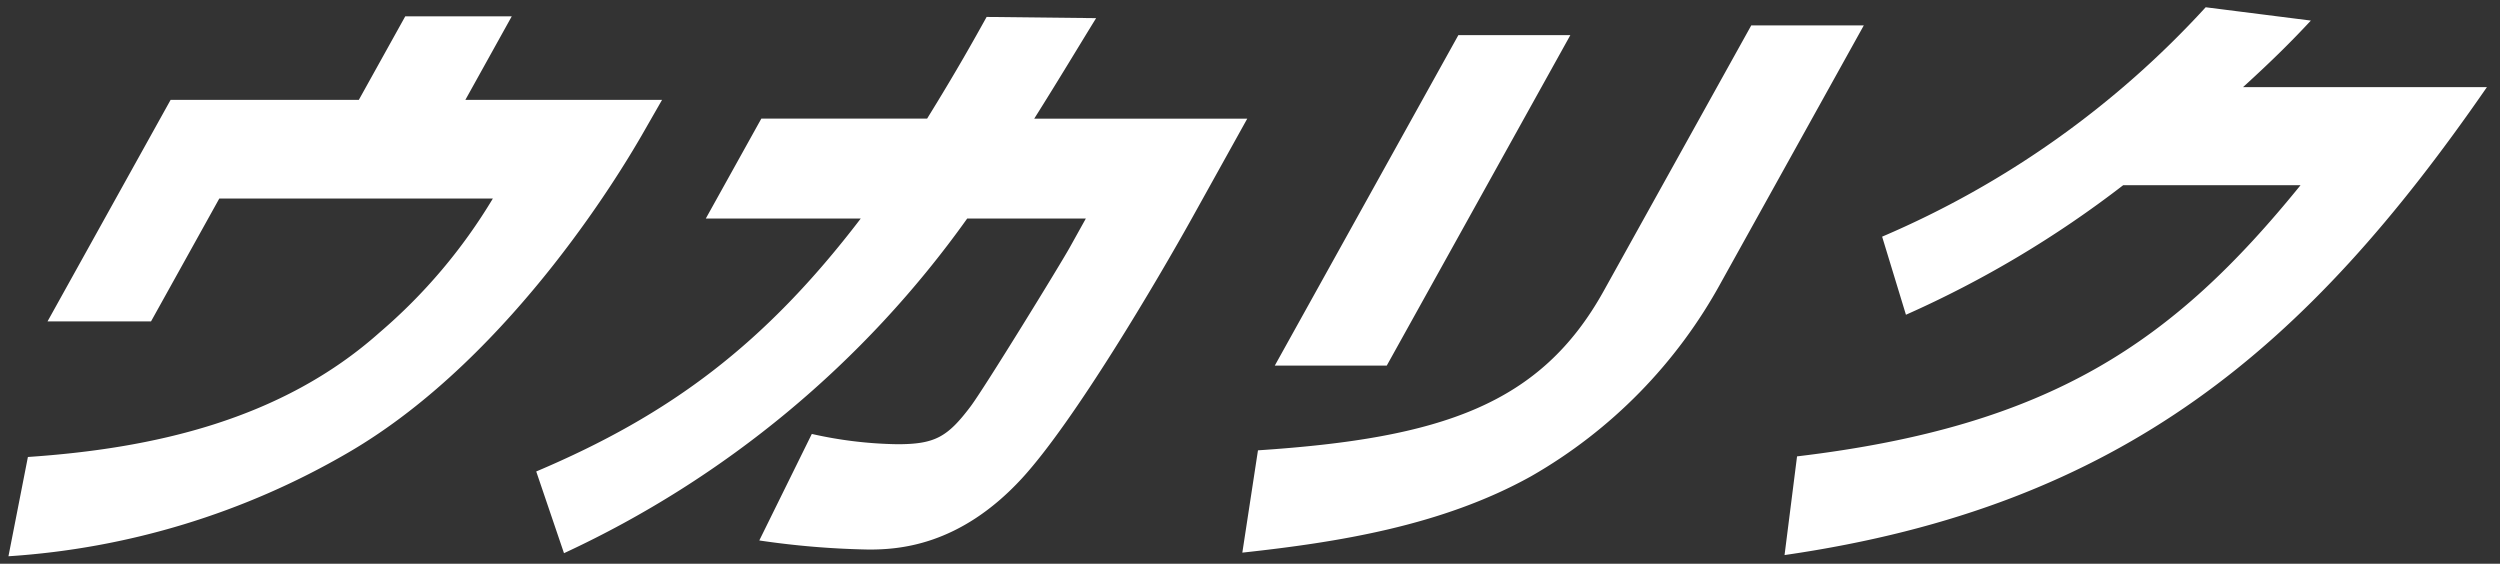 <svg xmlns="http://www.w3.org/2000/svg" width="182.15" height="41.075" viewBox="0 0 182.15 41.075">
  <rect x="0" y="0" width="182.15" height="41.075" fill="#333333" stroke="none"/>
  <path id="合体_3" data-name="合体 3" d="M-63.583,5.491c9.118-.617,18.471-2.69,25.64-9.085a39.657,39.657,0,0,0,8.237-9.746H-49.638l-4.974,8.952h-7.541l8.968-16.141h13.714l3.382-6.086h7.76l-3.38,6.086h14.331l-1.49,2.6c-.828,1.412-9.158,16.009-21.393,23.11A56.4,56.4,0,0,1-65,12.724Zm128.9-.044C83.824,3.243,92.742-2.887,102-14.31H89.078A77.08,77.08,0,0,1,73.251-4.872l-1.735-5.69A68.21,68.21,0,0,0,95.09-27.276l7.664.97c-1.313,1.412-2.714,2.822-4.944,4.851H115.58C102.536-2.579,89.1,9.065,64.406,12.637Zm-91.863,1.1C-16.751,2.4-9.871-2.755-2.9-11.885h-11.29l4.044-7.277H1.933c2.18-3.529,3.381-5.69,4.337-7.409l7.977.088c-1.333,2.161-2.621,4.322-4.508,7.322H25.26l-3.945,7.1C18.67-7.3,12.657,2.889,8.855,7.035c-4.577,4.983-9.065,5.2-11.182,5.2a61.769,61.769,0,0,1-7.967-.662l3.827-7.761a30.2,30.2,0,0,0,6.242.749c2.734,0,3.645-.529,5.312-2.734,1-1.322,6.551-10.363,7.238-11.6L13.5-11.885H4.856A74.62,74.62,0,0,1-24.523,12.5ZM26.04,5.006c13.411-.882,20.6-3.351,25.184-11.6l10.757-19.36h8.2L59.795-7.254A36.318,36.318,0,0,1,45.932,6.9C39.425,10.52,31.8,11.71,24.9,12.46Zm1.225-6.173,13.376-24.08H48.8L35.423-1.167Z" transform="translate(65.616 27.805)" fill="#fff" stroke="rgba(0,0,0,0)" stroke-miterlimit="10" stroke-width="1"/>
</svg>

